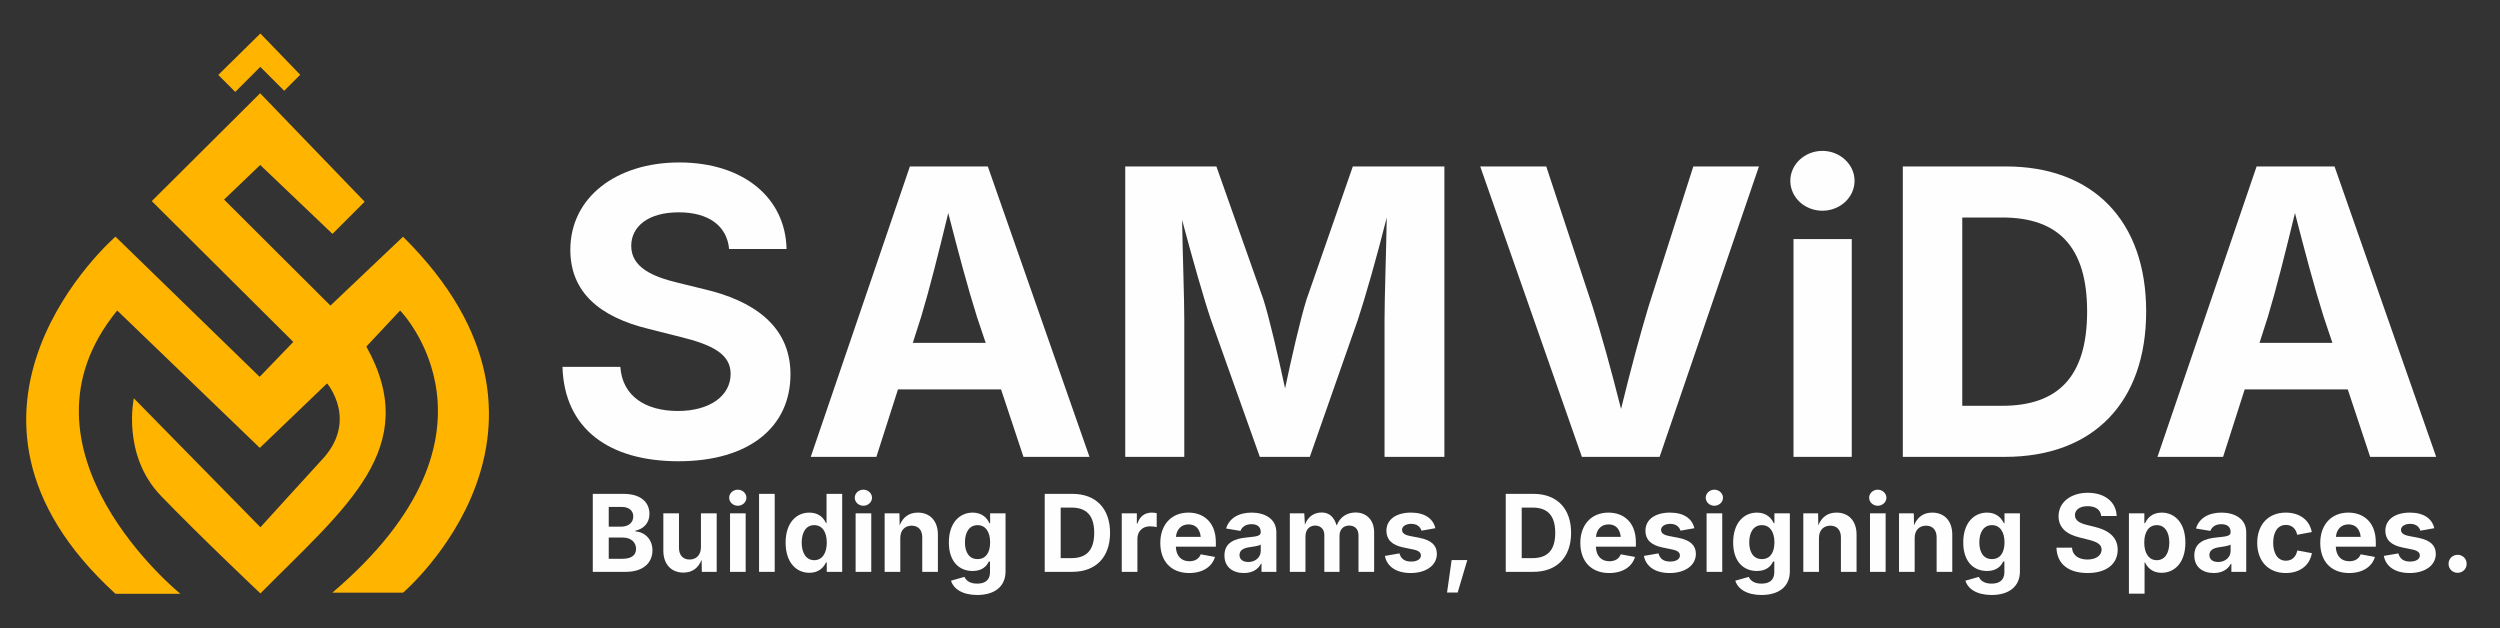 <?xml version="1.0" encoding="UTF-8"?>
<svg xmlns="http://www.w3.org/2000/svg" xmlns:xlink="http://www.w3.org/1999/xlink" xmlns:xodm="http://www.corel.com/coreldraw/odm/2003" xml:space="preserve" width="167.572mm" height="42.108mm" version="1.1" style="shape-rendering:geometricPrecision; text-rendering:geometricPrecision; image-rendering:optimizeQuality; fill-rule:evenodd; clip-rule:evenodd" viewBox="0 0 16883.24 4242.46">
 <rect x="0" y="0" width="16883.24" height="4242.46" fill="#333333" stroke="none"/>
 <defs>
  <style type="text/css">
   
    .fil0 {fill:none}
    .fil1 {fill:#FFB400}
    .fil2 {fill:#FEFEFE;fill-rule:nonzero}
   
  </style>
 </defs>
 <g id="Layer_x0020_1">
  <rect class="fil0" y="0.01" width="16883.24" height="4242.46"></rect>
  <g id="_2835697432720">
   <path class="fil1" d="M2702 2096.89c0,0 811.27,827.29 -457.83,1905.62l477.72 0c0,0 1305.35,-1112.03 -0.12,-2403.91l-490.33 465.26 -718.26 -716.14 244.1 -233.57 487.95 465.33 217.31 -217.3 -705.8 -732.3 -731.77 728.19 955.72 950.95 -227.25 235.87 -973.65 -946.57c0,0 -1356.44,1174.25 0.13,2411.87l438.33 0c0,0 -1198.53,-970.07 -426.65,-1913.32l962.98 927.84 454.29 -435.64c0,0 215.78,253.35 -38.73,519.97 -23.91,25.04 -411.5,451.67 -411.5,451.67l-854.8 -871.08c0,0 -83.31,382.74 183.31,659.22 266.62,276.47 671.47,658.59 671.47,658.59 577.33,-582.91 1096.69,-983.11 715.45,-1667.1l227.92 -243.45z"></path>
   <polygon class="fil1" points="1474.16,505.92 1758.26,226.17 2027.5,504.99 1919.32,613.18 1757.8,451.65 1588.66,620.78 "></polygon>
  </g>
  <path class="fil2" d="M4582.17 3114.95c475.95,0 756.13,-230.34 756.13,-587.3 0,-330.02 -255.49,-498.85 -585.06,-575.18l-177.36 -43.56c-165.69,-39.97 -312.97,-101.93 -312.97,-248.3 0,-132.02 115.84,-226.75 320.6,-226.75 201.15,0 325.98,90.7 340.35,247.85l387.95 0c-6.74,-344.84 -290.51,-584.61 -724.26,-584.61 -425.67,0 -735.93,235.73 -735.93,590 0,286.47 198.46,453.95 529.83,534.33l215.53 54.33c212.38,52.53 337.21,114.5 337.21,249.2 0,149.07 -141.89,250.55 -355.62,250.55 -216.87,0 -375.82,-98.78 -389.29,-298.15l-390.65 0c12.12,418.04 313.41,637.6 783.53,637.6z"></path>
  <path id="_1" class="fil2" d="M5475.26 3085.32l443.18 0 145.93 -455.75 695.96 0 151.32 455.75 445.87 0 -686.53 -1961.29 -526.25 0 -669.48 1961.29zm689.23 -770.06l56.57 -176.46c59.27,-197.12 117.19,-430.16 182.75,-700.02 68.7,267.16 130.21,498.85 193.52,700.02l59.27 176.46 -492.12 0z"></path>
  <path id="_2" class="fil2" d="M7599.09 3085.32l398.73 0 0 -925.42c0,-148.18 -10.78,-436.44 -14.82,-674.87 70.05,263.12 148.63,538.37 194.87,673.97l330.02 926.31 337.66 0 324.63 -926.31c46.26,-139.64 128.87,-425.67 194.87,-690.13 -4.04,247.41 -14.82,542.41 -14.82,690.13l0 926.31 404.12 0 0 -1961.29 -618.3 0 -312.96 899.37c-39.51,125.28 -99.68,387.05 -144.59,599.43 -45.79,-213.74 -106.41,-475.51 -145.93,-599.43l-317.9 -899.37 -615.59 0 0 1961.29z"></path>
  <path id="_3" class="fil2" d="M10682.92 3085.32l524.9 0 670.82 -1961.29 -443.17 0 -302.64 946.52c-59.27,197.12 -119.88,423.87 -185.44,691.04 -66.9,-264.92 -130.21,-493.92 -192.17,-691.04l-312.97 -946.52 -445.87 0 686.54 1961.29z"></path>
  <path id="_4" class="fil2" d="M12112.13 3085.32l393.34 0 0 -1470.97 -393.34 0 0 1470.97zm195.32 -1662.25c118.09,0 216.88,-89.36 216.88,-202.06 0,-111.35 -98.79,-202.05 -216.88,-202.05 -119.43,0 -216.87,90.7 -216.87,202.05 0,112.7 97.44,202.06 216.87,202.06z"></path>
  <path id="_5" class="fil2" d="M13540 3085.32c595.84,0 953.7,-367.29 953.7,-981.99 0,-612.01 -357.86,-979.3 -947.41,-979.3l-695.97 0 0 1961.29 689.69 0zm-288.27 -344.84l0 -1271.6 270.76 0c375.37,0 572.49,195.32 572.49,634.46 0,441.83 -197.12,637.15 -574.74,637.15l-268.51 0z"></path>
  <path id="_6" class="fil2" d="M14570.03 3085.32l443.18 0 145.93 -455.75 695.96 0 151.32 455.75 445.87 0 -686.53 -1961.29 -526.25 0 -669.48 1961.29zm689.23 -770.06l56.57 -176.46c59.27,-197.12 117.19,-430.16 182.75,-700.02 68.7,267.16 130.21,498.85 193.52,700.02l59.27 176.46 -492.12 0z"></path>
  <path class="fil2" d="M4003.24 3861.85l222.35 0c118.65,0 180.62,-61.5 180.62,-144.93 0,-78.5 -55.71,-125.04 -114.91,-127.93l0 -5.18c54.01,-12.06 94.66,-50.53 94.66,-113.1 0,-78.86 -58.37,-135.41 -173.88,-135.41l-208.84 0 0 526.56zm107.79 -88.26l0 -143.25 96.11 0c54.13,0 88.38,31.84 88.38,76.21 0,40.15 -27.86,67.04 -91.16,67.04l-93.33 0zm0 -217.04l0 -133.23 87.3 0c50.52,0 78.38,26.17 78.38,64.74 0,42.33 -34.25,68.49 -80.55,68.49l-85.13 0z"></path>
  <path id="_1_0" class="fil2" d="M4615.41 3866.91c60.17,0 100.44,-30.99 122.75,-86.46l1.45 81.39 100.44 0 0 -395.01 -106.34 0 0 228.62c0,52.8 -31.84,83.19 -76.81,83.19 -44.61,0 -71.5,-29.3 -71.5,-78.5l0 -233.31 -105.62 0 0 251.64c0,92.49 53.89,148.44 135.64,148.44z"></path>
  <path id="_2_1" class="fil2" d="M4930.12 3861.85l105.62 0 0 -395.01 -105.62 0 0 395.01zm52.45 -446.37c31.71,0 58.23,-24 58.23,-54.27 0,-29.9 -26.53,-54.25 -58.23,-54.25 -32.08,0 -58.24,24.35 -58.24,54.25 0,30.27 26.17,54.27 58.24,54.27z"></path>
  <polygon id="_3_2" class="fil2" points="5231.79,3335.16 5126.17,3335.16 5126.17,3861.85 5231.79,3861.85 "></polygon>
  <path id="_4_3" class="fil2" d="M5466.43 3868.23c64.27,0 97.19,-38.09 111.65,-69.93l5.31 0 0 63.54 104.18 0 0 -526.68 -105.63 0 0 197.87 -3.5 0c-14.23,-31.34 -45.34,-71.26 -112.62,-71.26 -87.65,0 -160.25,68.01 -160.25,203.06 0,131.31 69.7,203.41 160.85,203.41zm32.31 -85.13c-54.98,0 -84.64,-49.08 -84.64,-118.77 0,-69.21 28.94,-117.92 84.64,-117.92 54.39,0 84.77,46.17 84.77,117.92 0,71.38 -30.75,118.77 -84.77,118.77z"></path>
  <path id="_5_4" class="fil2" d="M5778.25 3861.85l105.62 0 0 -395.01 -105.62 0 0 395.01zm52.45 -446.37c31.71,0 58.23,-24 58.23,-54.27 0,-29.9 -26.53,-54.25 -58.23,-54.25 -32.08,0 -58.24,24.35 -58.24,54.25 0,30.27 26.17,54.27 58.24,54.27z"></path>
  <path id="_6_5" class="fil2" d="M6079.92 3633.23c0,-52.81 31.47,-83.19 76.81,-83.19 44.61,0 71.5,29.3 71.5,78.5l0 233.31 105.62 0 0 -251.65c0,-92.48 -53.53,-148.43 -135.28,-148.43 -60.77,0 -100.8,31.35 -123.11,86.09l-1.33 -81.02 -99.84 0 0 395.01 105.62 0 0 -228.62z"></path>
  <path id="_7" class="fil2" d="M6599.73 4018.11c111.17,0 191,-52.09 191,-159.64l0 -391.63 -104.18 0 0 66.44 -4.58 0c-14.47,-31.59 -46.91,-71.5 -113.23,-71.5 -87.41,0 -160.73,68.01 -160.73,201.85 0,130.83 71.5,192.45 160.37,192.45 63.91,0 94.9,-32.44 109.37,-64.03l8.08 0 0 72.58c0,52.33 -32.79,76.81 -86.82,76.81 -51.48,0 -75.85,-23.15 -85.73,-45.58l-90.8 25.68c17.25,56.43 78.5,96.58 177.25,96.58zm2.05 -242.36c-55.22,0 -85.25,-43.89 -85.25,-112.86 0,-68 29.3,-116.47 85.25,-116.47 54.51,0 84.89,46.3 84.89,116.47 0,70.78 -30.75,112.86 -84.89,112.86z"></path>
  <path id="_8" class="fil2" d="M7240.47 3861.85c160,0 256.1,-98.64 256.1,-263.7 0,-164.35 -96.1,-262.98 -254.42,-262.98l-186.9 0 0 526.68 185.21 0zm-77.42 -92.6l0 -341.48 72.71 0c100.8,0 153.74,52.45 153.74,170.38 0,118.65 -52.94,171.1 -154.34,171.1l-72.11 0z"></path>
  <path id="_9" class="fil2" d="M7575.56 3861.85l105.62 0 0 -224.52c0,-49.44 35.7,-82.96 84.41,-82.96 15.56,0 36.41,2.42 45.94,5.31l0 -94.29c-9.77,-2.17 -23.52,-3.62 -34.49,-3.62 -44.49,0 -80.91,25.32 -95.38,73.91l-4.22 0 0 -68.84 -101.88 0 0 395.01z"></path>
  <path id="_10" class="fil2" d="M8030.85 3869.81c91.75,0 154.69,-42.57 174.11,-108.4l-96.1 -18.08c-11.33,30.63 -39.18,46.9 -76.32,46.9 -53.3,0 -89.36,-33.4 -91.76,-98.51l270.22 0 0 -29.66c0,-135.17 -82.35,-200.28 -185.45,-200.28 -115.51,0 -189.67,82.35 -189.67,204.5 0,125.41 74.15,203.54 194.98,203.54zm-89.35 -244.41c4.22,-48.95 34.61,-84.04 85.13,-84.04 49.08,0 76.92,32.19 82.23,84.04l-167.36 0z"></path>
  <path id="_11" class="fil2" d="M8400.42 3869.81c58.24,0 96.34,-25.8 115.39,-62.46l3.5 0 0 54.5 100.33 0 0 -266.48c0,-95.61 -82.72,-133.6 -167.37,-133.6 -88.26,0 -151.8,39.07 -171.93,107.43l97.18 16.28c8.44,-25.44 33.52,-45.58 74.41,-45.58 39.91,0 62.21,19.05 62.21,52.69l0 1.81c0,25.92 -27.98,28.69 -95.86,35.44 -77.9,7.48 -149.27,32.92 -149.27,121.55 0,78.13 56.18,118.4 131.42,118.4zm29.9 -74.52c-34.84,0 -59.56,-15.92 -59.56,-46.79 0,-31.83 26.04,-47.02 65.24,-52.68 23.27,-3.26 65.23,-8.93 78.25,-18.1l0 42.81c0,41.84 -34.61,74.76 -83.93,74.76z"></path>
  <path id="_12" class="fil2" d="M8710.55 3861.85l105.62 0 0 -239.1c0,-47.26 28.58,-73.43 65.96,-73.43 36.05,0 61.49,24.71 61.49,63.18l0 249.35 102.5 0 0 -243.33c0,-41.36 24.84,-69.21 65.23,-69.21 35.7,0 62.94,21.46 62.94,66.07l0 246.46 105.63 0 0 -266.6c0,-85.73 -53.54,-134.2 -125.76,-134.2 -54.51,0 -104.78,27.86 -127.09,88.27 -18.45,-59.81 -51.24,-88.27 -101.77,-88.27 -47.5,0 -91.63,24.97 -112.86,82.23l-4.33 -76.44 -97.55 0 0 395.01z"></path>
  <path id="_13" class="fil2" d="M9526.97 3869.81c103.69,0 176.65,-51.73 176.65,-129.5 0,-56.31 -36.66,-91.4 -112.74,-106.96l-71.26 -14.23c-37.74,-7.72 -51.12,-21.58 -51.12,-41.36 0,-23.75 26.88,-40.03 61.73,-40.03 38.71,0 61.02,19.05 69.45,46.06l93.69 -16.64c-14.83,-64.39 -70.78,-105.39 -164.59,-105.39 -100.08,0 -165.91,46.67 -165.91,122.63 0,59.21 37.38,96.82 113.35,112.38l68.6 14.23c34.73,7 51,19.78 51,40.64 0,23.75 -25.2,40.75 -65.59,40.75 -43.65,0 -69.21,-17.97 -79.34,-55.23l-98.26 17.01c13.86,73.43 78.86,115.63 174.35,115.63z"></path>
  <polygon id="_14" class="fil2" points="9772.34,4001.36 9844.2,4001.36 9909.07,3782.38 9803.32,3782.38 "></polygon>
  <path id="_15" class="fil2" d="M10354 3861.85c160,0 256.1,-98.64 256.1,-263.7 0,-164.35 -96.1,-262.98 -254.42,-262.98l-186.9 0 0 526.68 185.21 0zm-77.42 -92.6l0 -341.48 72.71 0c100.8,0 153.74,52.45 153.74,170.38 0,118.65 -52.94,171.1 -154.34,171.1l-72.11 0z"></path>
  <path id="_16" class="fil2" d="M10867.42 3869.81c91.75,0 154.69,-42.57 174.11,-108.4l-96.1 -18.08c-11.33,30.63 -39.18,46.9 -76.32,46.9 -53.3,0 -89.36,-33.4 -91.76,-98.51l270.22 0 0 -29.66c0,-135.17 -82.35,-200.28 -185.45,-200.28 -115.51,0 -189.67,82.35 -189.67,204.5 0,125.41 74.15,203.54 194.98,203.54zm-89.35 -244.41c4.22,-48.95 34.61,-84.04 85.13,-84.04 49.08,0 76.92,32.19 82.23,84.04l-167.36 0z"></path>
  <path id="_17" class="fil2" d="M11276.17 3869.81c103.69,0 176.65,-51.73 176.65,-129.5 0,-56.31 -36.66,-91.4 -112.74,-106.96l-71.26 -14.23c-37.74,-7.72 -51.12,-21.58 -51.12,-41.36 0,-23.75 26.88,-40.03 61.73,-40.03 38.71,0 61.02,19.05 69.45,46.06l93.69 -16.64c-14.83,-64.39 -70.78,-105.39 -164.59,-105.39 -100.08,0 -165.91,46.67 -165.91,122.63 0,59.21 37.38,96.82 113.35,112.38l68.6 14.23c34.73,7 51,19.78 51,40.64 0,23.75 -25.2,40.75 -65.59,40.75 -43.65,0 -69.21,-17.97 -79.34,-55.23l-98.26 17.01c13.86,73.43 78.86,115.63 174.35,115.63z"></path>
  <path id="_18" class="fil2" d="M11525.16 3861.85l105.62 0 0 -395.01 -105.62 0 0 395.01zm52.45 -446.37c31.71,0 58.23,-24 58.23,-54.27 0,-29.9 -26.53,-54.25 -58.23,-54.25 -32.08,0 -58.24,24.35 -58.24,54.25 0,30.27 26.17,54.27 58.24,54.27z"></path>
  <path id="_19" class="fil2" d="M11896.29 4018.11c111.17,0 191,-52.09 191,-159.64l0 -391.63 -104.18 0 0 66.44 -4.58 0c-14.47,-31.59 -46.91,-71.5 -113.23,-71.5 -87.41,0 -160.73,68.01 -160.73,201.85 0,130.83 71.5,192.45 160.37,192.45 63.91,0 94.9,-32.44 109.37,-64.03l8.08 0 0 72.58c0,52.33 -32.79,76.81 -86.82,76.81 -51.48,0 -75.85,-23.15 -85.73,-45.58l-90.8 25.68c17.25,56.43 78.5,96.58 177.25,96.58zm2.05 -242.36c-55.22,0 -85.25,-43.89 -85.25,-112.86 0,-68 29.3,-116.47 85.25,-116.47 54.51,0 84.89,46.3 84.89,116.47 0,70.78 -30.75,112.86 -84.89,112.86z"></path>
  <path id="_20" class="fil2" d="M12283.93 3633.23c0,-52.81 31.47,-83.19 76.81,-83.19 44.61,0 71.5,29.3 71.5,78.5l0 233.31 105.62 0 0 -251.65c0,-92.48 -53.53,-148.43 -135.28,-148.43 -60.77,0 -100.8,31.35 -123.11,86.09l-1.33 -81.02 -99.84 0 0 395.01 105.62 0 0 -228.62z"></path>
  <path id="_21" class="fil2" d="M12628.66 3861.85l105.62 0 0 -395.01 -105.62 0 0 395.01zm52.45 -446.37c31.71,0 58.23,-24 58.23,-54.27 0,-29.9 -26.53,-54.25 -58.23,-54.25 -32.08,0 -58.24,24.35 -58.24,54.25 0,30.27 26.17,54.27 58.24,54.27z"></path>
  <path id="_22" class="fil2" d="M12930.34 3633.23c0,-52.81 31.47,-83.19 76.81,-83.19 44.61,0 71.5,29.3 71.5,78.5l0 233.31 105.62 0 0 -251.65c0,-92.48 -53.53,-148.43 -135.28,-148.43 -60.77,0 -100.8,31.35 -123.11,86.09l-1.33 -81.02 -99.84 0 0 395.01 105.62 0 0 -228.62z"></path>
  <path id="_23" class="fil2" d="M13450.15 4018.11c111.17,0 191,-52.09 191,-159.64l0 -391.63 -104.18 0 0 66.44 -4.58 0c-14.47,-31.59 -46.91,-71.5 -113.23,-71.5 -87.41,0 -160.73,68.01 -160.73,201.85 0,130.83 71.5,192.45 160.37,192.45 63.91,0 94.9,-32.44 109.37,-64.03l8.08 0 0 72.58c0,52.33 -32.79,76.81 -86.82,76.81 -51.48,0 -75.85,-23.15 -85.73,-45.58l-90.8 25.68c17.25,56.43 78.5,96.58 177.25,96.58zm2.05 -242.36c-55.22,0 -85.25,-43.89 -85.25,-112.86 0,-68 29.3,-116.47 85.25,-116.47 54.51,0 84.89,46.3 84.89,116.47 0,70.78 -30.75,112.86 -84.89,112.86z"></path>
  <path id="_24" class="fil2" d="M14098.36 3869.81c127.8,0 203.05,-61.86 203.05,-157.72 0,-88.62 -68.61,-133.96 -157.11,-154.45l-47.63 -11.7c-44.49,-10.73 -84.04,-27.37 -84.04,-66.68 0,-35.45 31.1,-60.89 86.08,-60.89 54.02,0 87.54,24.35 91.4,66.56l104.18 0c-1.81,-92.6 -78.01,-156.99 -194.49,-156.99 -114.3,0 -197.63,63.3 -197.63,158.44 0,76.92 53.3,121.9 142.28,143.48l57.87 14.59c57.04,14.12 90.56,30.75 90.56,66.92 0,40.04 -38.1,67.28 -95.49,67.28 -58.24,0 -100.92,-26.53 -104.54,-80.06l-104.9 0c3.25,112.26 84.16,171.22 210.41,171.22z"></path>
  <path id="_25" class="fil2" d="M14377.26 4009.19l105.62 0 0 -210.88 3.14 0c14.83,31.84 47.26,69.93 111.77,69.93 91.15,0 160.73,-72.1 160.73,-203.53 0,-134.93 -72.47,-202.93 -160.01,-202.93 -66.8,0 -97.78,39.92 -112.13,71.26l-4.95 0 0 -66.19 -104.18 0 0 542.35zm188.09 -226.08c-53.65,0 -84.64,-47.38 -84.64,-118.77 0,-71.75 30.63,-117.92 84.76,-117.92 55.34,0 84.53,48.71 84.53,117.92 0,69.69 -29.54,118.77 -84.65,118.77z"></path>
  <path id="_26" class="fil2" d="M14950.23 3869.81c58.24,0 96.34,-25.8 115.39,-62.46l3.5 0 0 54.5 100.33 0 0 -266.48c0,-95.61 -82.72,-133.6 -167.37,-133.6 -88.26,0 -151.8,39.07 -171.93,107.43l97.18 16.28c8.44,-25.44 33.52,-45.58 74.41,-45.58 39.91,0 62.21,19.05 62.21,52.69l0 1.81c0,25.92 -27.98,28.69 -95.86,35.44 -77.9,7.48 -149.27,32.92 -149.27,121.55 0,78.13 56.18,118.4 131.42,118.4zm29.9 -74.52c-34.84,0 -59.56,-15.92 -59.56,-46.79 0,-31.83 26.04,-47.02 65.24,-52.68 23.27,-3.26 65.23,-8.93 78.25,-18.1l0 42.81c0,41.84 -34.61,74.76 -83.93,74.76z"></path>
  <path id="_27" class="fil2" d="M15436.64 3869.81c94.65,0 161.45,-51.12 176.28,-134.2l-98.63 -18.08c-8.44,42.92 -35.7,69.09 -76.69,69.09 -56.43,0 -86.09,-49.91 -86.09,-120.81 0,-71.62 29.66,-120.82 86.09,-120.82 41,0 67.16,25.44 75.97,66.56l98.63 -18.45c-14.83,-81.27 -81.99,-131.31 -175.55,-131.31 -119.02,0 -192.93,81.75 -192.93,204.38 0,121.91 73.91,203.66 192.93,203.66z"></path>
  <path id="_28" class="fil2" d="M15864.33 3869.81c91.75,0 154.69,-42.57 174.11,-108.4l-96.1 -18.08c-11.33,30.63 -39.18,46.9 -76.32,46.9 -53.3,0 -89.36,-33.4 -91.76,-98.51l270.22 0 0 -29.66c0,-135.17 -82.35,-200.28 -185.45,-200.28 -115.51,0 -189.67,82.35 -189.67,204.5 0,125.41 74.15,203.54 194.98,203.54zm-89.35 -244.41c4.22,-48.95 34.61,-84.04 85.13,-84.04 49.08,0 76.92,32.19 82.23,84.04l-167.36 0z"></path>
  <path id="_29" class="fil2" d="M16273.08 3869.81c103.69,0 176.65,-51.73 176.65,-129.5 0,-56.31 -36.66,-91.4 -112.74,-106.96l-71.26 -14.23c-37.74,-7.72 -51.12,-21.58 -51.12,-41.36 0,-23.75 26.88,-40.03 61.73,-40.03 38.71,0 61.02,19.05 69.45,46.06l93.69 -16.64c-14.83,-64.39 -70.78,-105.39 -164.59,-105.39 -100.08,0 -165.91,46.67 -165.91,122.63 0,59.21 37.38,96.82 113.35,112.38l68.6 14.23c34.73,7 51,19.78 51,40.64 0,23.75 -25.2,40.75 -65.59,40.75 -43.65,0 -69.21,-17.97 -79.34,-55.23l-98.26 17.01c13.86,73.43 78.86,115.63 174.35,115.63z"></path>
  <path id="_30" class="fil2" d="M16596.94 3868.35c34.6,0 61.13,-26.53 61.13,-60.76 0,-34.25 -26.53,-60.77 -61.13,-60.77 -34.61,0 -61.14,26.53 -61.14,60.77 0,34.24 26.53,60.76 61.14,60.76z"></path>
 </g>
</svg>

